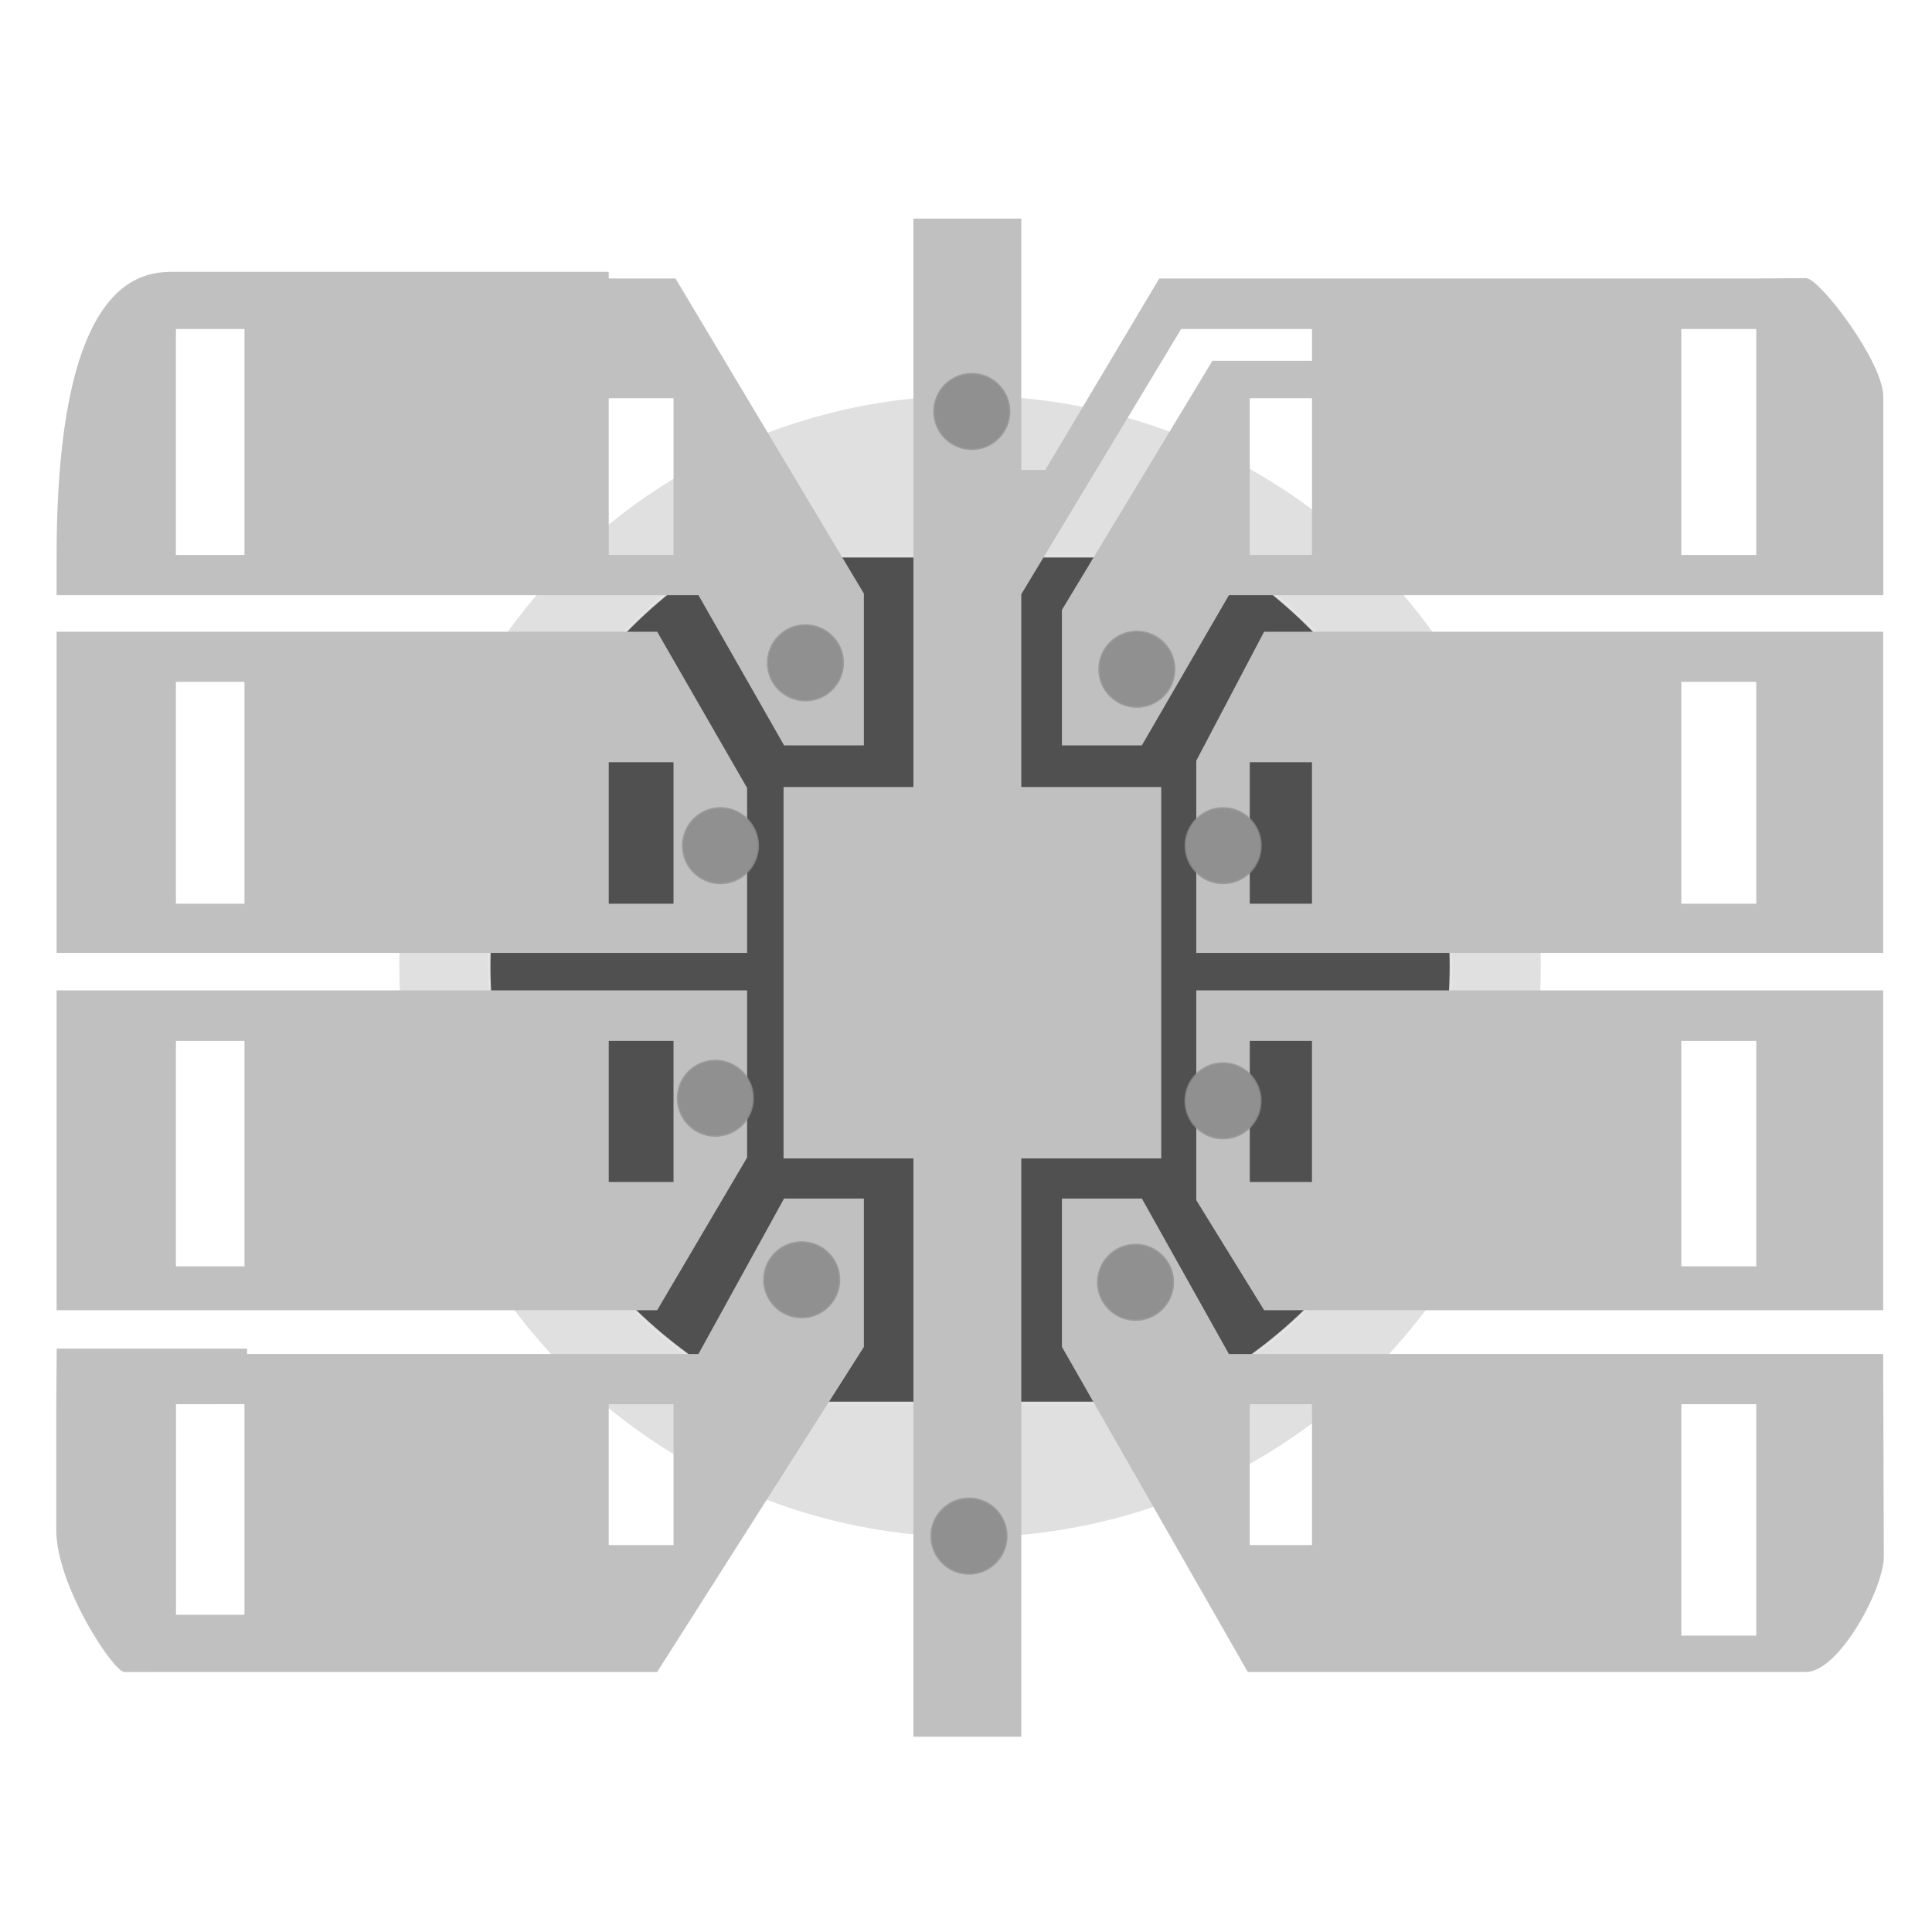<?xml version="1.0" encoding="UTF-8" standalone="no"?>
<!DOCTYPE svg PUBLIC "-//W3C//DTD SVG 1.1//EN" "http://www.w3.org/Graphics/SVG/1.1/DTD/svg11.dtd">
<svg width="38pt" height="38pt" viewBox="0 0 1230 1021" version="1.1" xmlns="http://www.w3.org/2000/svg" xmlns:xlink="http://www.w3.org/1999/xlink" xml:space="preserve" xmlns:serif="http://www.serif.com/" style="fill-rule:evenodd;clip-rule:evenodd;">
    <g id="Hole" transform="matrix(1,0,0,1,-14.071,198.896)">
        <circle cx="631.657" cy="311.869" r="362.55" style="fill:rgb(224,224,224);stroke:rgb(224,224,224);stroke-width:1.6px;"/>
    </g>
    <g id="Layer1">
        <path d="M458.333,249.635L776.629,249.635L745.243,788.652L490.035,788.652L458.333,249.635Z" style="fill:rgb(80,80,80);"/>
    </g>
    <g id="Chip-Hole" serif:id="Chip Hole" transform="matrix(1,0,0,1,-14.071,198.896)">
        <path d="M790.7,50.739L472.405,50.739C381.389,106.178 325.636,205.298 325.525,311.869C325.684,431.212 395.615,540.032 504.106,589.756L759.314,589.756C867.764,540.001 937.65,431.187 937.789,311.869C937.633,205.256 881.796,106.127 790.7,50.739" style="fill:rgb(80,80,80);fill-rule:nonzero;stroke:rgb(232,232,232);stroke-opacity:0.92;stroke-width:1.6px;"/>
    </g>
    <g id="Contacts">
        <g id="C1" transform="matrix(1,0,0,1,-14.071,198.896)">
            <path d="M125.259,-129.539C106.673,-129.539 50.911,-129.538 50.911,50.739L50.911,74.705L459.2,74.705L513.714,170.341L563.261,170.341L563.261,74.705L443.659,-125.311L400.828,-125.311L400.828,-129.539L125.259,-129.539ZM125.259,-94.723L170.514,-94.723L170.514,50.739L125.259,50.739L125.259,-94.723ZM400.828,-50.681L443.659,-50.681L443.659,50.739L400.828,50.739L400.828,-50.681Z" style="fill:rgb(192,192,192);stroke:rgb(192,192,192);stroke-width:1.6px;"/>
        </g>
        <g id="C2" transform="matrix(1,0,0,1,-14.071,198.896)">
            <path d="M50.911,99.605L50.911,302.461L488.914,302.461L488.914,198.461L432,99.605L50.911,99.605ZM125.259,129.889L170.514,129.889L170.514,272.747L125.259,272.747L125.259,129.889ZM400.828,181.089L443.659,181.089L443.659,272.747L400.828,272.747L400.828,181.089Z" style="fill:rgb(192,192,192);stroke:rgb(192,192,192);stroke-width:1.6px;"/>
        </g>
        <g id="C3" transform="matrix(1,0,0,1,-14.071,198.896)">
            <path d="M50.911,327.923L50.911,529.955L432,529.955L488.914,433.319L488.914,327.923L50.911,327.923ZM125.259,358.461L170.514,358.461L170.514,503.605L125.259,503.605L125.259,358.461ZM400.828,358.461L443.659,358.461L443.659,449.889L400.828,449.889L400.828,358.461Z" style="fill:rgb(192,192,192);stroke:rgb(192,192,192);stroke-width:1.6px;"/>
        </g>
        <g id="C4" transform="matrix(1,0,0,1,-14.071,198.896)">
            <path d="M513.714,460.456L459.2,559.452L170.57,559.452L170.577,556.016L50.975,556.016L50.689,592.839L50.689,670.545C50.689,705.903 86.979,760.314 93.475,760.305L125.322,760.259L170.514,760.259L170.514,760.269L432,760.269L563.261,553.889L563.261,460.456L513.714,460.456L513.714,460.456ZM170.514,589.717L170.514,725.444L125.322,725.444L125.322,589.794L170.514,589.717L170.514,589.717ZM400.828,589.756L443.659,589.756L443.659,681.073L400.828,681.073L400.828,589.756Z" style="fill:rgb(192,192,192);stroke:rgb(192,192,192);stroke-width:1.6px;"/>
        </g>
        <g id="C5" transform="matrix(1,0,0,1,-14.071,198.896)">
            <path d="M596.394,-163.414L596.394,198.461L513.714,198.461L513.714,433.319L596.394,433.319L596.394,801.484L663.469,801.484L663.469,433.319L752.572,433.319L752.572,198.461L663.469,198.461L663.469,74.705L765.6,-94.723L850.144,-94.723L850.144,-72.905L786.4,-72.905L690.944,85.089L690.944,170.341L740.572,170.341L796,74.705L1212.26,74.705L1212.26,-50.681C1212.26,-72.904 1171.99,-125.311 1163.77,-125.523C1163.77,-125.523 1133.09,-125.311 1133.06,-125.311L752.572,-125.311C752.572,-125.311 680,-3.406 680,-3.406L663.469,-3.406L663.469,-163.414L596.394,-163.414ZM1083.69,-94.723L1132.99,-94.723L1132.99,50.739L1083.69,50.739L1083.69,-94.723ZM808.93,-50.681L850.144,-50.681L850.144,50.739L808.93,50.739L808.93,-50.681Z" style="fill:rgb(192,192,192);stroke:rgb(192,192,192);stroke-width:1.6px;"/>
        </g>
        <g id="C6" transform="matrix(1,0,0,1,-14.071,198.896)">
            <path d="M819.33,99.605L776.471,181.089L776.471,302.461L1212.18,302.461L1212.18,99.605L819.33,99.605ZM1083.69,129.889L1132.99,129.889L1132.99,272.747L1083.69,272.747L1083.69,129.889ZM808.93,181.089L850.144,181.089L850.144,272.747L808.93,272.747L808.93,181.089Z" style="fill:rgb(192,192,192);stroke:rgb(192,192,192);stroke-width:1.6px;"/>
        </g>
        <g id="C7" transform="matrix(1,0,0,1,-14.071,198.896)">
            <path d="M776.471,327.923L776.471,460.456L819.33,529.955L1212.18,529.955L1212.18,327.923L850.144,327.923L776.471,327.923ZM808.93,358.461L850.144,358.461L850.144,449.889L808.93,449.889L808.93,358.461ZM1083.69,358.461L1132.99,358.461L1132.99,503.605L1083.69,503.605L1083.69,358.461Z" style="fill:rgb(192,192,192);stroke:rgb(192,192,192);stroke-width:1.6px;"/>
        </g>
        <g id="C8" transform="matrix(1,0,0,1,-14.071,198.896)">
            <path d="M690.944,460.456L690.944,553.889L808.93,760.269L1163.8,760.269C1183.97,760.269 1212.18,708.819 1212.59,687.942L1212.18,559.452L796,559.452L740.572,460.456L690.944,460.456ZM1083.69,589.755L1132.99,589.755L1132.99,738.689L1083.69,738.689L1083.69,589.755ZM808.93,589.756L850.144,589.756L850.144,681.073L808.93,681.073L808.93,589.756Z" style="fill:rgb(192,192,192);stroke:rgb(192,192,192);stroke-width:1.6px;"/>
        </g>
    </g>
    <g id="Bindings">
        <g id="path3400" transform="matrix(1,0,0,1,-14.071,198.896)">
            <circle cx="630.965" cy="674.56" r="23.765" style="fill:rgb(144,144,144);stroke:rgb(144,144,144);stroke-opacity:0.75;stroke-width:1.6px;"/>
        </g>
        <g id="path3400-2" transform="matrix(1,0,0,1,-14.071,198.896)">
            <circle cx="632.76" cy="-41.42" r="23.765" style="fill:rgb(144,144,144);stroke:rgb(144,144,144);stroke-opacity:0.75;stroke-width:1.6px;"/>
        </g>
        <g id="path3400-2-5" transform="matrix(1,0,0,1,-14.071,198.896)">
            <circle cx="737.832" cy="122.677" r="23.765" style="fill:rgb(144,144,144);stroke:rgb(144,144,144);stroke-opacity:0.75;stroke-width:1.6px;"/>
        </g>
        <g id="path3400-2-8" transform="matrix(1,0,0,1,-14.071,198.896)">
            <circle cx="526.847" cy="118.588" r="23.765" style="fill:rgb(144,144,144);stroke:rgb(144,144,144);stroke-opacity:0.75;stroke-width:1.6px;"/>
        </g>
        <g id="path3400-2-7" transform="matrix(1,0,0,1,-14.071,198.896)">
            <circle cx="792.784" cy="234.99" r="23.765" style="fill:rgb(144,144,144);stroke:rgb(144,144,144);stroke-opacity:0.75;stroke-width:1.6px;"/>
        </g>
        <g id="path3400-2-78" transform="matrix(1,0,0,1,-14.071,198.896)">
            <circle cx="792.703" cy="397.439" r="23.765" style="fill:rgb(144,144,144);stroke:rgb(144,144,144);stroke-opacity:0.75;stroke-width:1.6px;"/>
        </g>
        <g id="path3400-2-73" transform="matrix(1,0,0,1,-14.071,198.896)">
            <circle cx="524.471" cy="511.368" r="23.765" style="fill:rgb(144,144,144);stroke:rgb(144,144,144);stroke-opacity:0.75;stroke-width:1.6px;"/>
        </g>
        <g id="path3400-2-4" transform="matrix(1,0,0,1,-14.071,198.896)">
            <circle cx="737.007" cy="512.984" r="23.765" style="fill:rgb(144,144,144);stroke:rgb(144,144,144);stroke-opacity:0.75;stroke-width:1.6px;"/>
        </g>
        <g id="path3400-2-56" transform="matrix(1,0,0,1,-14.071,198.896)">
            <circle cx="472.751" cy="234.99" r="23.765" style="fill:rgb(144,144,144);stroke:rgb(144,144,144);stroke-opacity:0.75;stroke-width:1.6px;"/>
        </g>
        <g id="path3400-2-50" transform="matrix(1,0,0,1,-14.071,198.896)">
            <circle cx="469.519" cy="395.806" r="23.765" style="fill:rgb(144,144,144);stroke:rgb(144,144,144);stroke-opacity:0.75;stroke-width:1.6px;"/>
        </g>
    </g>
</svg>
